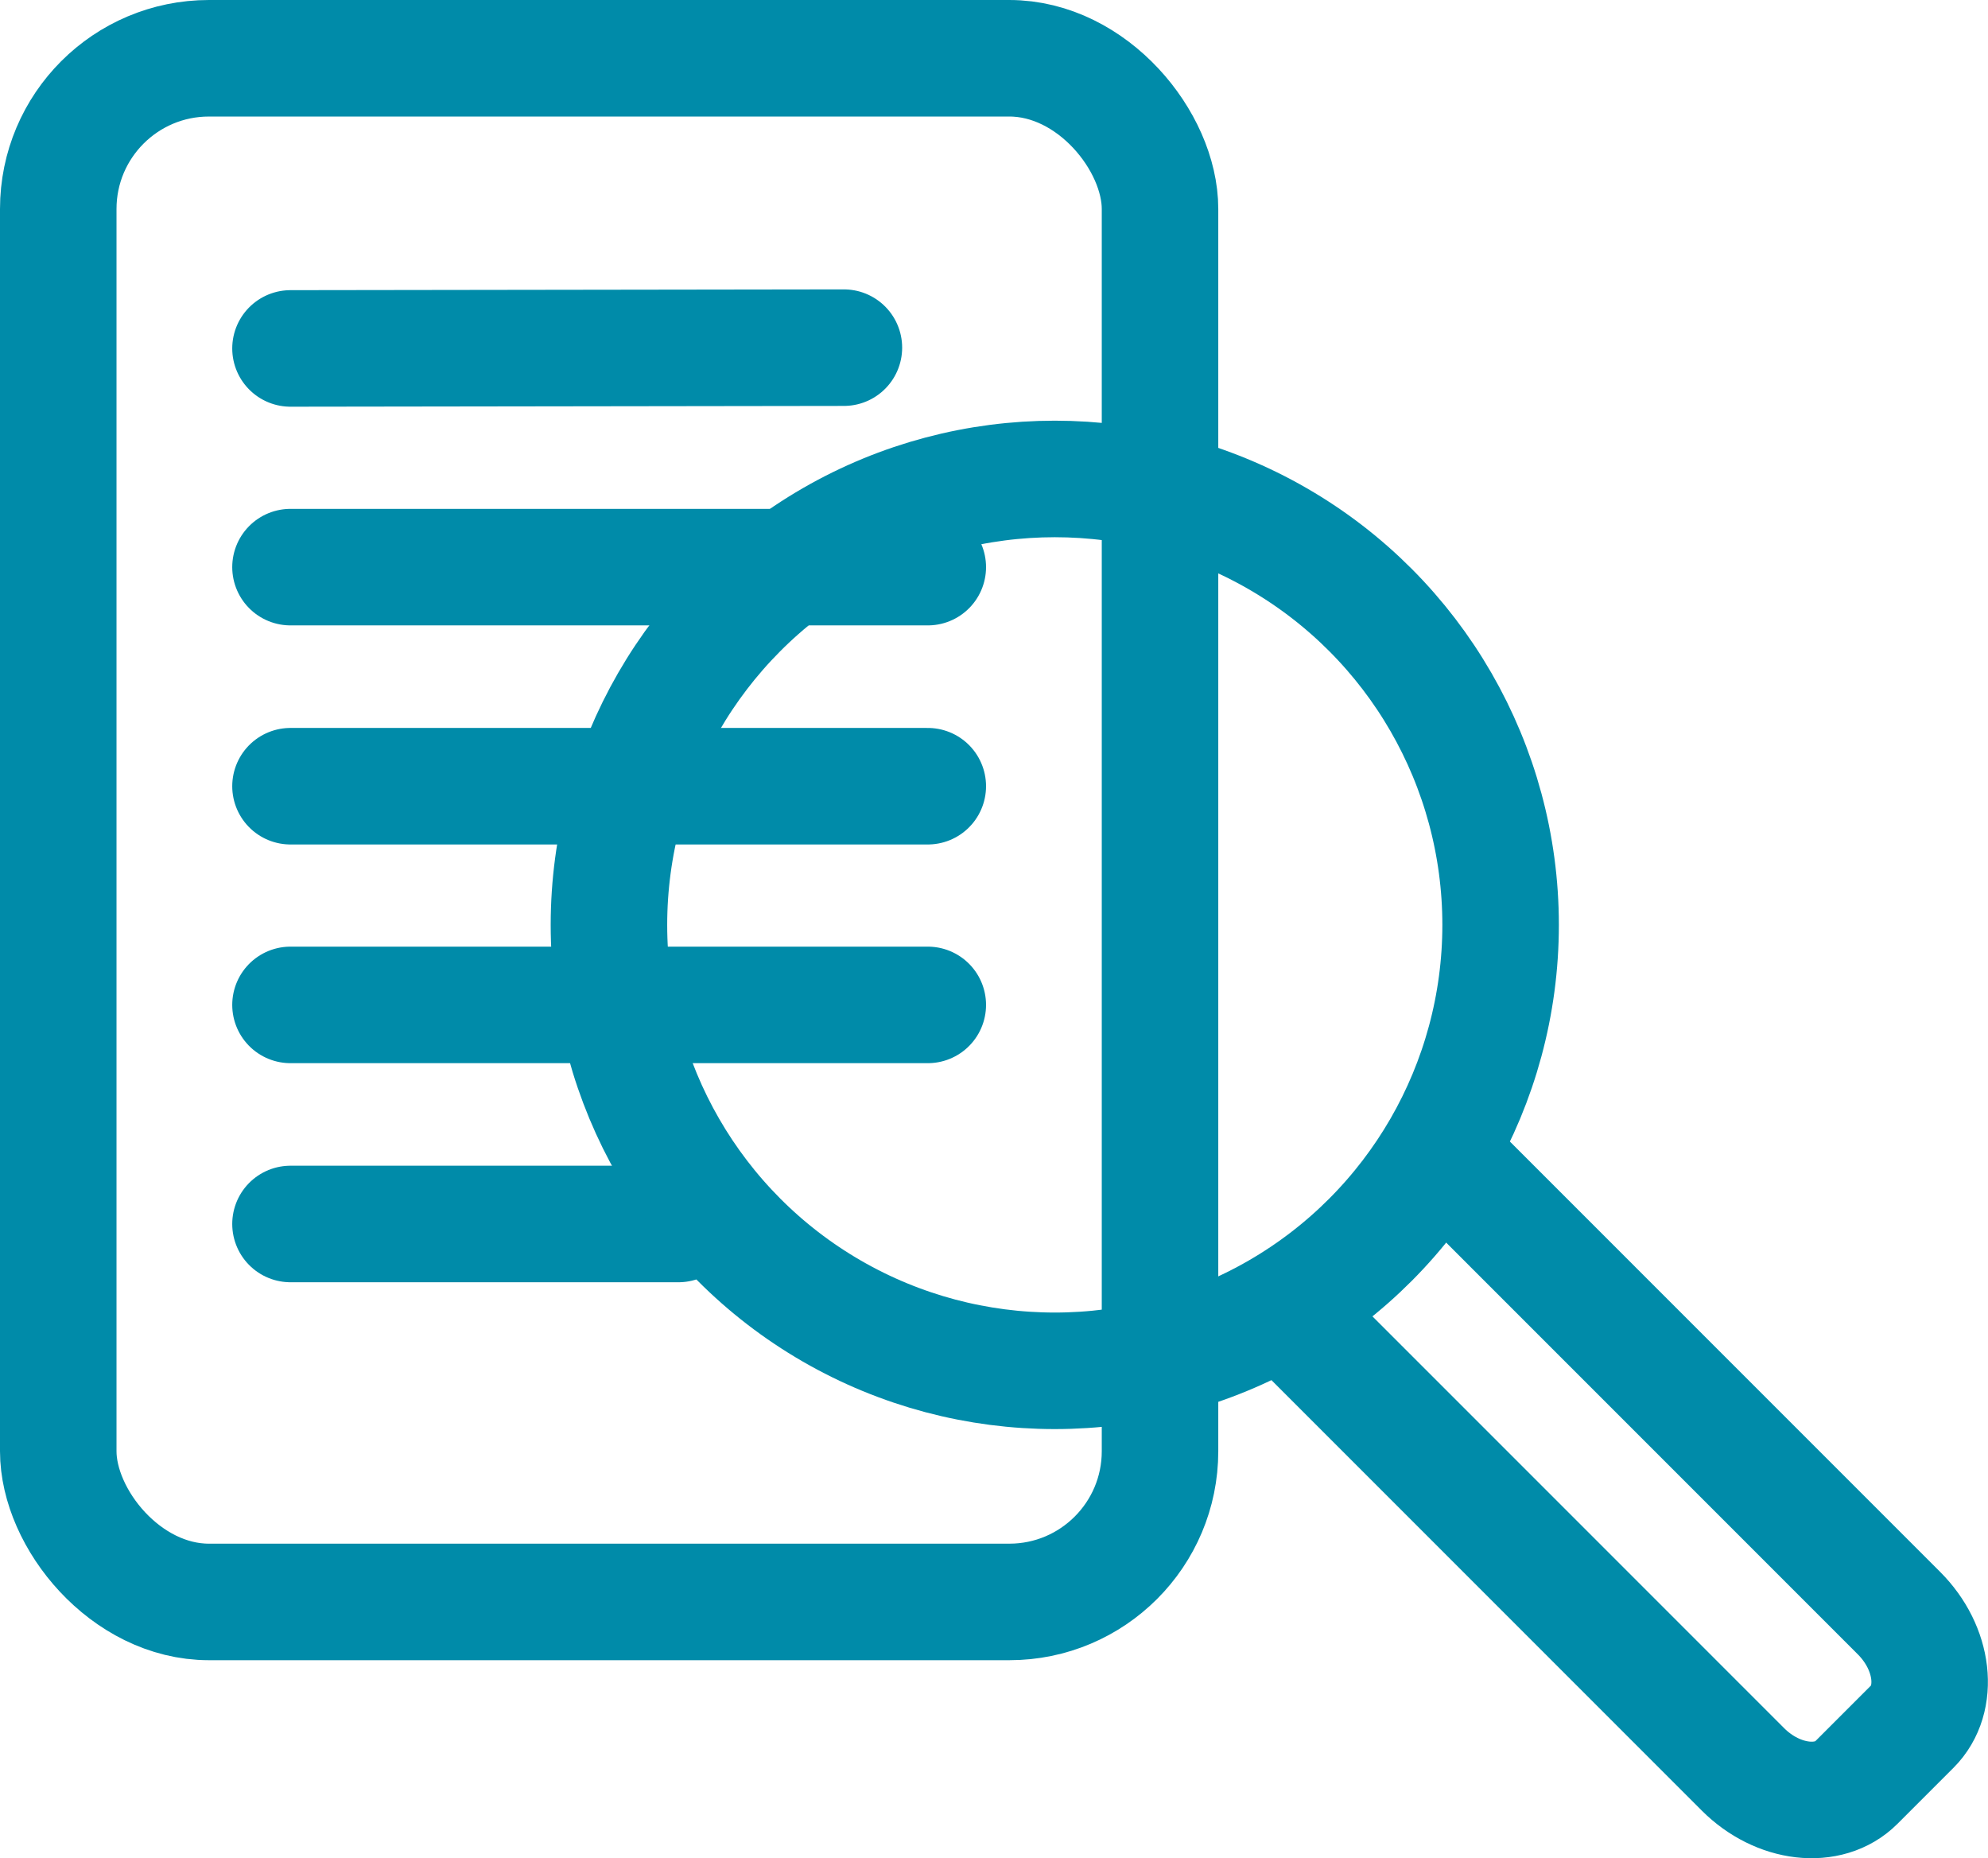<?xml version="1.0" encoding="UTF-8"?>
<svg xmlns="http://www.w3.org/2000/svg" id="Ebene_2" data-name="Ebene 2" viewBox="0 0 51.19 47.84">
  <defs>
    <style>
      .cls-1 {
        stroke-linecap: round;
      }

      .cls-1, .cls-2 {
        fill: none;
        stroke: #008ba9;
        stroke-miterlimit: 10;
        stroke-width: 3px;
      }
    </style>
  </defs>
  <g id="Layer_2" data-name="Layer 2">
    <g>
      <g>
        <rect class="cls-2" x="1.5" y="1.5" width="28.37" height="39.74" rx="3.88" ry="3.88"></rect>
        <line class="cls-1" x1="7.48" y1="8.97" x2="21.73" y2="8.95"></line>
        <line class="cls-1" x1="7.48" y1="14.6" x2="23.89" y2="14.6"></line>
        <line class="cls-1" x1="7.48" y1="20.24" x2="23.89" y2="20.24"></line>
        <line class="cls-1" x1="7.48" y1="25.87" x2="23.89" y2="25.87"></line>
        <line class="cls-1" x1="7.48" y1="31.51" x2="17.47" y2="31.51"></line>
      </g>
      <circle class="cls-1" cx="27.16" cy="23.81" r="11.48"></circle>
      <path class="cls-1" d="m37.46,30.09l11.44,11.44c.9.9,1.05,2.21.34,2.92l-1.44,1.44c-.71.71-2.02.56-2.92-.34l-11.44-11.44"></path>
    </g>
  </g>
</svg>
